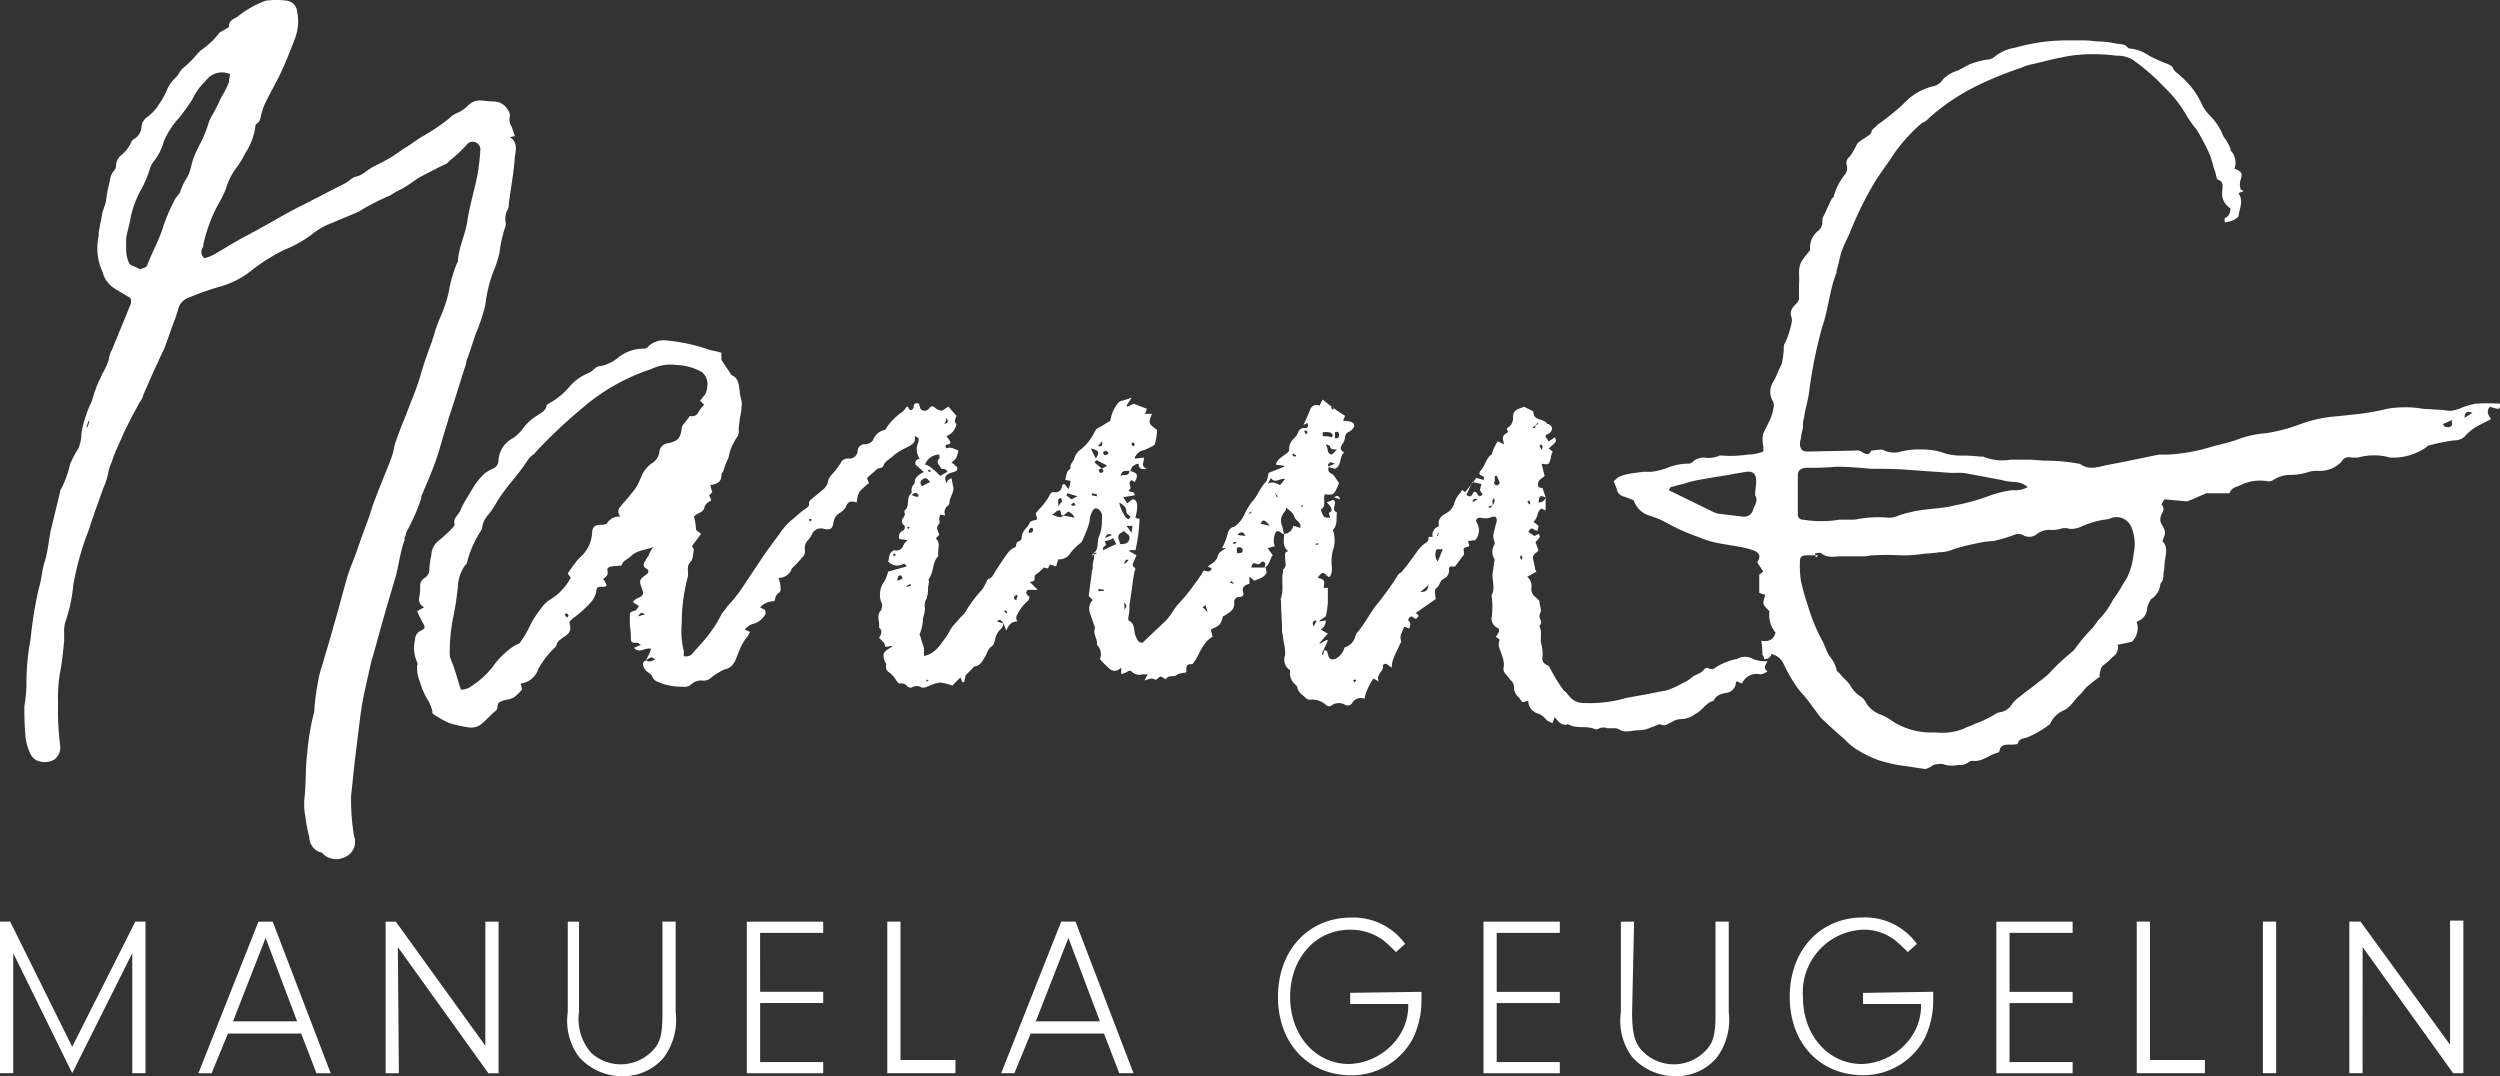 <svg xmlns="http://www.w3.org/2000/svg" width="153.363" height="66.023" viewBox="0 0 153.363 66.023">
  <rect x="0" y="0" width="153.363" height="66.023" fill="#333333" stroke="none"/>
  <g id="logo_manug_Weiss_FE" transform="translate(0 0.075)">
    <path id="Pfad_1" data-name="Pfad 1" d="M95.252,43.5h-.125v.125l.125-.125M72.282,54.239a.218.218,0,0,1-.125-.062L72.1,54.3h.062a.218.218,0,0,1,.125-.062m-1.248-9.3h0c.062-.062.062-.125,0-.125s-.062.062-.125.062l.125.062m1.373-3.558c-.062,0-.062-.062-.125-.062a.061.061,0,0,0-.062.062l.062.062a.193.193,0,0,0,.125-.062m4.557,8.551c-.062.062-.125.062-.062.062,0,.062.062.062.125.125l.062-.062-.125-.125m31.646-3.371c-.062.062-.062.062-.062.125s0,.062.062.125c.062,0,.062,0,.062-.062a.229.229,0,0,0-.062-.187m-12.421-.687h0a.117.117,0,0,0-.187,0v.062l.187-.062m-5.243-.125v.125l.187-.062V45.75h-.187m-6.179-6.117a.193.193,0,0,0-.062.125c0,.062.062.062.125.125a.218.218,0,0,0,.062-.125.134.134,0,0,0-.125-.125M93.5,42.754h0l.125.25.062-.062-.187-.187m4.869,11.61.125-.125-.062-.062a.218.218,0,0,0-.125.062l.062.125m-6.492-10.3h0l.187-.125-.062-.062-.125.187M70.16,46.436c-.062.062-.062.062-.062.125v.062a.193.193,0,0,0,.125-.062c.062-.062-.062-.062-.062-.125m33.269-1.061h.062l.062-.187h-.062a.229.229,0,0,1-.062.187m2.5-2.247c-.187-.062-.25-.062-.312.187l.312-.187M65.1,44.376l-.125-.062-.062.062a.218.218,0,0,1,.062.125l.125-.125m17.477,2.06h0c-.062-.062-.125,0-.187,0l-.125.125h.062l.25-.125m12.858-7.3a.193.193,0,0,0,.062-.125c0-.062-.062-.062-.125-.125l-.062.062c0,.062.062.125.125.187m1.685-1.623A.218.218,0,0,1,97,37.448l-.062.062.125.125.062-.125M82.706,48.621l-.062.125h.375v-.062l-.312-.062m-11.547-.187v-.125l-.25.125V48.5l.25-.062m23.657-7.99c-.062-.062-.125-.062-.125-.125s-.062.062-.125.062c0,.062.062.062.125.125a.193.193,0,0,0,.125-.062m15.043-.375a.229.229,0,0,0,.062-.187c0-.062-.062-.062-.062-.125l-.125.062c.062.125.062.187.125.25m-.749,3.121-.125.062c.062.062.062.125.125.187l.062-.062-.062-.187m-18.1,5.118h0l-.187-.187c0,.062-.062.062-.062.125l.25.062m-6.492-1.436-.125-.062c-.062.062-.062.125-.125.187s.062.062.062.062l.187-.187m-.25,3c.187-.187.125-.25,0-.437Zm11.61,1.061.187-.375c-.312,0-.25.187-.187.375M77.713,49c-.187,0-.25.125-.187.25a.218.218,0,0,0,.125.062c0-.125.062-.187.062-.312M50.186,50.244l-.125-.125a.134.134,0,0,0-.125.125c.062,0,.062.062.125.125s.062-.125.125-.125m31.085-6.8-.125-.125c-.062.062-.125.125-.187.125.062,0,.125.125.125.062.062.062.125,0,.187-.062m7.8,6.3.312.312a3.981,3.981,0,0,1-.125-.437l-.187.125M82.894,39.57l-.25.312c.25,0,.312-.062.25-.312m-.312,3.371v-.125l-.312-.062v.125l.312.062m.375-2.684c.062.187.125.187.25.125s.062-.125.062-.125c-.125-.187-.25-.062-.312,0m8.739,5.118c-.125-.25-.187-.25-.375-.187l-.125.125.5.062m-8.177-.062c-.187-.062-.312-.125-.437.187l.437-.187M78.4,45.188c.187,0,.312-.062.25-.25a.061.061,0,0,0-.062-.062c-.125,0-.187.125-.187.312m-5.181-6.679c.187-.062.312-.125.125-.375a.669.669,0,0,1-.125.375M71.6,43c0-.062,0-.062.062-.125-.125-.125-.187-.25-.437,0L71.6,43M54.868,50.181c-.25-.125-.25-.125-.437.125l.437-.125M80.21,43.565a1.361,1.361,0,0,1,.25-.312.629.629,0,0,1-.062-.187c0-.062-.187.062-.187.062v.437m-9.862,4.557L70.659,48c0-.062-.062-.125-.062-.187-.187-.062-.25.062-.25.312m14.044-3.371a2.642,2.642,0,0,1,.312.437l.062-.437h-.374m12.8-5.743v.375c.125,0,.25,0,.25-.187s-.062-.25-.25-.187m5.743,9.363-.5.437c.312,0,.437-.062.5-.437M91.2,46.436c.25,0,.375-.062.312-.25,0-.062-.125-.125-.187-.125-.187,0-.187.125-.125.375m15.917-4.744h-.125V42c-.062.125-.062.187.062.25s.187-.062.25-.125l-.187-.437M92.631,44.626l.562.125c-.312-.375-.437-.437-.562-.125m-11.86-1.873-.062.125.312.25.375-.187-.624-.187m1.748-2.122c.25-.437.187-.5-.312-.624l.312.624m14.793-.562c-.25,0-.375,0-.437-.187,0-.062-.125-.062-.187-.125l-.062.062c.187.125,0,.5.375.562l.312-.312m-24.967,2c-.125-.187-.25-.312-.437-.187s-.187.25-.062.437l.5-.25m31.085,4.12a.663.663,0,0,0,.062.749c.125-.25.187-.5.312-.749ZM97,39.321a.218.218,0,0,1,.062-.125c-.125-.25-.375-.187-.624-.187v.25a1.728,1.728,0,0,1,.562.062m-3.932,2.871c.25-.187.5-.062.749.062l.312-.375c-.312-.062-.624.312-.874-.062l-.187.375m-8.427,2c-.125-.125-.25-.187-.25-.312,0-.312-.25-.437-.437-.562a2.189,2.189,0,0,0,.375.874c.125.187.25.187.312,0m-.874,1.685L83.58,45.5c-.062.062-.125.062-.187.125-.125,0-.187.062-.312.062,0,.125.062.187.062.25-.187.125-.187.125-.187.312l.811-.375m.25,0c.187,0,.5,0,.562-.312s-.25-.312-.312-.5c-.437.25-.437.25-.25.811m21.6-3.808-.375.811c.125,0,.25.187.375-.062s.25-.125.312,0,.187.187.312,0c-.187-.25-.187-.25-.062-.624l-.562-.125m-32.27-.749h0a.679.679,0,0,0-.312-.062c-.062-.187-.375-.375-.125-.624.062-.062,0-.125,0-.25a.939.939,0,0,0-.874.624c.125,0,.187.062.312.125a5.63,5.63,0,0,1,.624.562l.437-.25M57.614,38.01a.418.418,0,0,0,.5-.187,2.605,2.605,0,0,1,.375-.5l-.25-.25c.125-.125.187-.25.312-.375a1.157,1.157,0,0,0,.125-.437.978.978,0,0,0-.312-.936,3.451,3.451,0,0,0-1.56-.437,2.677,2.677,0,0,0-1.56.25,12.3,12.3,0,0,0-4.057,2.247,31.9,31.9,0,0,0-3,2.809c-.062.062-.125.187-.187.187a1.683,1.683,0,0,0-.437.5c-.25.375-.5.687-.749,1a12.186,12.186,0,0,0-1.061,1.436,5.207,5.207,0,0,1-.5.749,1.424,1.424,0,0,0-.375.749c0,.125-.062.187-.125.312A6.309,6.309,0,0,0,43.944,47c0,.062-.062.125-.125.187a2.354,2.354,0,0,0-.437,1.311,19.112,19.112,0,0,1-.312,2,10.816,10.816,0,0,0-.187,2,1.062,1.062,0,0,0,.062.437c.062.125.062.187.125.312.187.5.312,1,.5,1.56a1.176,1.176,0,0,0,.5-.125A5.446,5.446,0,0,0,45.5,53.427a5.019,5.019,0,0,1,1.436-1.373.473.473,0,0,0,.25-.125,5.927,5.927,0,0,0,.624-1.061,6.185,6.185,0,0,1,.687-1.061,1.9,1.9,0,0,1,.5-.5,3.469,3.469,0,0,0,1.311-1.373l-.187-.25a8.931,8.931,0,0,1,.687-.936,2.145,2.145,0,0,0,.811-1.56c0-.375.187-.5.562-.5.125,0,.312,0,.375-.125a.856.856,0,0,1,.811-.375.417.417,0,0,1,0-.624c.187-.25.437-.5.624-.749a3.462,3.462,0,0,0,.375-.5,7.324,7.324,0,0,0,.312-.687,1.951,1.951,0,0,1,.562-.687.966.966,0,0,0,.5-.687.592.592,0,0,1,.5-.562c.624-.125.811-.312.874-.936a.473.473,0,0,1,.125-.25,5.064,5.064,0,0,0,.375-.5m25.28,3.246.312-.187c-.187-.125-.375-.187-.562-.312-.125-.062-.187.062-.187.125l.437.375c-.062,0-.25,0-.187.125s.125.187.25.062c.062-.062,0-.125-.062-.187m-2.372,2.871a.193.193,0,0,1-.125-.062c-.062-.312-.062-.312-.312-.187a.861.861,0,0,1-.25.187c.312.125.5.25.687.062l.687.125c-.062-.187-.187-.25-.375-.375l-.312.25m26.341-.624c.062-.125.187-.25.062-.437-.125.125-.062.312-.062.437l-.25.062c0,.062.062.062.062.125l.187-.187m2.622-4.931.187-.062-.062-.062-.125.125-.187.187c.187,0,.187,0,.187-.187M54.93,52.99l.187-.375c.062-.125.062-.187.125-.312-.375-.125-.687.312-1.061-.062l.437-.187a.772.772,0,0,1-.187-.125c-.437,0-.437,0-.437-.437,0-.25-.062-.562-.062-.811v-.5c0-.187.25-.187.375-.25.062-.062.125-.187.187-.25l-.375-.25a.623.623,0,0,1,.312-.25c.312-.125.375-.25.25-.562-.187-.5-.187-.562.25-.874q.281-.187,0-.375a.267.267,0,0,1-.062-.437,1.365,1.365,0,0,1,.187-.312,2.53,2.53,0,0,1,.312-.562c-.5.187-1,.187-1.373.562-.187.187-.5.25-.562.562l-.624.062c-.125,0-.312.125-.25.25.062.25-.062.375-.25.5,0,.062,0,.062.062.125.187.312.187.375-.187.375-.187,0-.312,0-.312.312a1.5,1.5,0,0,1-.437.749,6.681,6.681,0,0,1-1,.874c-.125.125-.25.187-.187.375.125.437-.125.624-.437.811-.125.125-.312.187-.375.437,0,.062-.062.125-.125.187a5.206,5.206,0,0,0-1,1.311,1.293,1.293,0,0,1-1.061.874c0,.125.062.25.062.375a2.884,2.884,0,0,1-.437.437c-.062.062-.125.062-.25.125-.187.062-.312.062-.5.125s-.312.125-.312.375a.324.324,0,0,1-.125.25c-.312.25-.562.562-.874.811a.994.994,0,0,1-.811.187,7.256,7.256,0,0,1-1.124-.25,5.163,5.163,0,0,1-1-.562c-.062,0-.062-.125-.062-.187a2.609,2.609,0,0,0-.25-.624,4.434,4.434,0,0,1-.5-1.124,2.271,2.271,0,0,1-.187-1c0-.062.062-.125,0-.25a2.1,2.1,0,0,1-.125-1.373.6.6,0,0,1,.375-.562c.25-.125.25-.187.125-.437a8.358,8.358,0,0,1-.375-.749l.437-.25a.506.506,0,0,1-.312-.562,3.039,3.039,0,0,0,.062-.749.556.556,0,0,1,.312-.5.632.632,0,0,0,.25-.437,4.818,4.818,0,0,1,.125-.936,1.185,1.185,0,0,1,.5-.936,9.6,9.6,0,0,0,.811-.749.9.9,0,0,0,.125-.187c-.125-.375.187-.562.312-.811a5.8,5.8,0,0,1,.312-.624l.562-.936a4.3,4.3,0,0,1,.687-.811c.125-.062.187-.125.312-.187.312-.125.5-.25.5-.624a1.642,1.642,0,0,1,.874-1.311,2.4,2.4,0,0,0,.687-.687,3.285,3.285,0,0,1,.874-.749c.187-.125.437-.25.5-.5,0-.125.125-.187.25-.25a4.4,4.4,0,0,0,1.186-1,3,3,0,0,1,1-.749,1.359,1.359,0,0,0,.5-.312.567.567,0,0,1,.437-.187,2.577,2.577,0,0,0,.936-.437,2.5,2.5,0,0,1,1.623-.624.375.375,0,0,0,.25-.062,1.37,1.37,0,0,1,1.248-.437,10.721,10.721,0,0,1,2.372.5c.312.125.562.125.936.25v.437l.5.749c.062.062.062.125.125.187.437.187.437.562.5,1,0,.25.125.5.125.749a4.818,4.818,0,0,1-.125.936c0,.187-.062.437-.062.624a.926.926,0,0,1-.062.437,3.1,3.1,0,0,0-.562,1.311,4.334,4.334,0,0,0-.312.811c0,.062-.125.125-.125.25,0,.437-.25.562-.687.624l.125.437-.187.187.125.312c-.187.125-.375.187-.437.5,0,.062-.125.187-.25.25a1.306,1.306,0,0,0-.375.25,3.163,3.163,0,0,1,.125.811l.312.25L57.739,46l.125.187c-.062.312-.062.624-.187.749-.312.312-.125.624-.187.936a10.979,10.979,0,0,0-.375,2.871,5.133,5.133,0,0,0,.125,1.685v.312a.5.5,0,0,0,.562-.187c.375-.437.749-.811,1.061-1.248a6.75,6.75,0,0,0,.687-1.124c.125-.187.25-.312.375-.5A8.7,8.7,0,0,0,60.86,48.5l1.124-1.685c.375-.562.749-1.061,1.124-1.56a4.3,4.3,0,0,1,.687-.811c.25-.187.5-.437.749-.624s.437-.25.375-.5c0-.062.062-.062.062-.125l.749-.624A.909.909,0,0,0,66.1,42c.062-.312.375-.5.562-.811.062-.062.125-.187.187-.25a.468.468,0,0,1,.5-.312.51.51,0,0,0,.562-.5.413.413,0,0,1,.437-.375.649.649,0,0,0,.5-.25.982.982,0,0,1,.687-.624.134.134,0,0,0,.125-.125,3.8,3.8,0,0,1,1-1,1.361,1.361,0,0,0,.25-.312.218.218,0,0,1,.125.062c0,.125.125.187.187.125.062,0,.125-.125.125-.187,0-.187.125-.25.312-.187l.062.187a.268.268,0,0,0,.25.25h.062a.324.324,0,0,0,.25-.125c.125-.187.25-.187.437,0a.887.887,0,0,0,.375.125l.375-.25c.187.187.312.375.5.562-.062.187-.187.375,0,.5a.967.967,0,0,1-.624.749,1.306,1.306,0,0,1,.25.375c0,.25-.437,0-.25.375.312-.125.5.062.749.125-.125.5-.125.5-.437.749a.862.862,0,0,1,.25.187c.187.125.125.312-.062.375a2.6,2.6,0,0,0-.375.125c-.187.125-.25.187-.125.562.062-.062.062-.125.125-.187s.125-.062.187-.125l.125.624c0,.312-.187.5-.25.874a.229.229,0,0,1-.062.187.485.485,0,0,0-.187.624l-.312-.062c0,.062-.062.125-.062.25s.062.25,0,.312c-.25.25-.062.437,0,.687l-.187.187v.062c.25.25.125.5.125.811v.25c-.375.375-.25.936-.562,1.373-.062.062,0,.125,0,.187l-.062.375a1.728,1.728,0,0,1-.062.562v.062a.769.769,0,0,0-.125.624,2.218,2.218,0,0,1-.125.624,2.5,2.5,0,0,1-.187.936c-.062.062.062.187.062.312l.187.562v.5c.687-.125,1-.687,1.373-1.186.125-.187.25-.437.375-.624.187-.187.374-.437.562-.624l.187-.187a7.752,7.752,0,0,1,1.061-1.436,2.714,2.714,0,0,0,.25-.437c.062-.125.062-.187.187-.25.062,0,.125-.062.187-.125.312-.5.624-1,1-1.5a1.12,1.12,0,0,1,.437-.312c.062-.125,0-.312.25-.375.062,0,.125-.125.125-.187,0-.437.374-.624.5-.936.062-.125.25-.125.437-.187v-.125c-.125-.312-.062-.25.125-.5a4.008,4.008,0,0,0,.624-.811c.062-.125.125-.25.25-.25.375.062.5-.125.562-.437a.218.218,0,0,1,.125-.062l.25.312a1.469,1.469,0,0,0,.125-.5l-.312-.062V41.88c.062-.25.062-.5.312-.624-.062-.312.187-.437.25-.687a.971.971,0,0,1,.375-.5,3.051,3.051,0,0,0,.874-1.124c.062-.062.062-.125.187-.187.25-.125.5-.312.749-.437a2.312,2.312,0,0,1,.5-1.124.473.473,0,0,1,.25-.125,5.744,5.744,0,0,0,.562-.187l-.312.5.062.062.374-.187.811.312a1.054,1.054,0,0,1-.125.312h.437c-.062.187-.187.375-.125.562s.25.25.437.437a3.163,3.163,0,0,1-.125.811c0,.125-.187.187-.312.25a3.043,3.043,0,0,1-.437.187.677.677,0,0,0-.5.5l.562-.062c.062.25-.25.5.187.687-.312.062-.5,0-.5-.312a.53.53,0,0,0-.5.437c-.5,0-.5,0-.624.312.25-.125.5.062.562-.312.5.125.562.25.312.687l-.187-.125c-.312.187.125.5-.187.624.062.187.375,0,.375.312L84.2,43l.25.375.312-.25q.468,0,.187,1.124l.125.062H85.2a10.271,10.271,0,0,1-.25,1.935h-.375v.062l.437.25c-.062.125-.125.312-.187.437s-.062.25.062.312c.062,0,.062.187,0,.25-.125.687-.187,1.373-.312,2.06a3.039,3.039,0,0,1-.062.749v.187c.437.187.312.624.437.936s.187.437.437.437c.437-.437.936-.874,1.436-1.373.312-.312.5-.749.811-1.061a10.915,10.915,0,0,0,1-1.248,5.208,5.208,0,0,0,.5-.749c.125,0,.375.187.5-.125l-.25-.125c.25-.187.562-.312.624-.687.062-.187.312-.312.5-.437h-.25a3.818,3.818,0,0,0,.312-.749c.062-.25.125-.5.437-.562a1.835,1.835,0,0,0,.624-.749,4.655,4.655,0,0,1,.437-.749c.375-.375.5-.874.874-1.248.125-.125.125-.437.187-.562l.936-.375v-.062l-.5-.062c.062-.312.312-.437.562-.624s.25-.187.25-.375a.867.867,0,0,1,.312-.624,1.306,1.306,0,0,0,.25-.375.359.359,0,0,1,.374-.25c.25,0,.25-.125.187-.312l-.25.125c.187-.375.312-.687.437-1a.429.429,0,0,1,.562-.187,2.052,2.052,0,0,1,.187-.375,11.037,11.037,0,0,0,1.373,1l-.125.312a1.374,1.374,0,0,1,.5.062c.125.062.187.125.187.25a.218.218,0,0,1-.062.125.623.623,0,0,1-.312.25.377.377,0,0,0-.187.375c-.062.125-.062.25-.187.375-.125.25-.125.312.125.5-.312.25-.125.811-.562,1l-.437-.125.437-.187c-.187-.062-.25-.125-.312-.062s-.187.125-.062.25c-.062.187-.062.312.187.437.062,0,.125.125.187.187l.25.375c-.312.749-.312.749-.874.687-.125.312.125.749-.25.936.187.5.187.5.562.5.062-.125-.187-.25.062-.375.062,0,.062-.187,0-.25a1.1,1.1,0,0,0-.25-.312c.125-.062.187-.062.312-.125.062-.062.187,0,.187.125v.125c-.062.187-.125.375.125.5-.062.375.062.749-.25,1.061a2.009,2.009,0,0,1,.062,1.061A2.759,2.759,0,0,0,97,47.31a1.062,1.062,0,0,1-.062.437c-.062.187-.125.187-.312,0s-.25-.125-.5.187c.125.062.312.062.375.187s0,.25,0,.437h.25v.874a4.9,4.9,0,0,1-.125.874l-.375.25v.062l.375-.062a.656.656,0,0,1-.312.562l.437.25-.5.562v.062l.437-.25.062.062-.375.811.062.062c.062-.125.062-.187.125-.312l.125.062c.062.125.062.25.125.375a.228.228,0,0,0,.312.125h.062a1.1,1.1,0,0,0,.562-.624.134.134,0,0,1,.125-.125.938.938,0,0,0,.562-.624c0-.062.062-.125.062-.187.562-.624.874-1.373,1.436-2,.375-.5.749-1,1.061-1.5a.487.487,0,0,1,.25-.25c.375-.437.687-.874,1-1.311a1.9,1.9,0,0,1,.5-.5c.187-.125.187-.187.187-.375h.25a.547.547,0,0,1,.312-.624c.062,0,.062-.062.062-.125-.062-.5.375-.624.624-.811a1.12,1.12,0,0,0,.312-.437,1.488,1.488,0,0,1,.375-.687c.062-.062.062-.125.125-.187l.187.125.687-.874.437.125c.125-.312-.187-.187-.25-.375a.229.229,0,0,1,.062-.187c.312-.312.312-.749.687-1,.062,0,0-.125.062-.187a2.916,2.916,0,0,1,.312-.624l.375.187V39.7c-.125-.437-.062-.5.25-.687,0-.062-.062-.125-.062-.25a.687.687,0,0,0,.375-.624c0-.437.125-.5.687-.687l.375.187c.062.062.187.062.187.125,0,.562.562.375.811.687,0,.062.125.062.125.062.312.187.25.437-.062.624h-.062l-.062.062a.229.229,0,0,0,.062.187c.062.062.062.125.125.187l.375-.25c.125.25.125.25-.375.687l.25.187a1.157,1.157,0,0,0-.125.437c-.125.375-.125.375-.562.312l.187.749c-.187.187-.5.25-.375.687l.25.062.187.562c-.375-.125-.375-.125-.437.312a.416.416,0,0,0,.437-.312v.811l-.25-.125c-.312.187-.187.562-.5.811l.312.25c0,.125-.062.187-.062.312-.062,0-.125-.062-.187-.062-.125-.125-.25-.125-.375.125l.375.25.25-.125c.125.125.125.187-.187.5l.187.5c-.125.187-.437.25-.312.624.125.5.062.5.187.687l-.562.312a.743.743,0,0,1,.25.687.608.608,0,0,0,.25.562c.125.125.25.187.25.312,0,.25.187.5,0,.749v.187c.062.187.187.312,0,.5v.062c.187.375,0,.749.125,1.124a2.56,2.56,0,0,1,.062.687.447.447,0,0,0,.312.562c.125.062.125.187.187.25a9.234,9.234,0,0,0,.811,1.311c.125.062.187.187.312.312a1.067,1.067,0,0,0,.811.437A8.089,8.089,0,0,0,115.1,55.3c.375-.062.687-.125,1.061-.187s.874-.187,1.311-.25a4.831,4.831,0,0,0,1-.437,2.577,2.577,0,0,0,.687-.437c.187-.125.5-.187.687-.437.062-.062.187-.125.25-.062.25.125.375,0,.562-.125a4.182,4.182,0,0,1,1.124-.437h.062a.958.958,0,0,1,1,0,1.984,1.984,0,0,0,.874.125h0c-.062.187-.312.375,0,.624a.83.83,0,0,1-.437.187.971.971,0,0,0-1.124.562l-.312-.125a.061.061,0,0,0-.062.062.672.672,0,0,1-.5.624c-.375.062-.687.125-.874.5-.5.125-.687.624-1.124.811a1.491,1.491,0,0,1-.874.312,1.007,1.007,0,0,0-.562.187c-.437.187-.375.25-.749.125-.187.062-.312.125-.5.187a1.922,1.922,0,0,1-.811.187c-.375,0-.811.187-1.186-.062a.563.563,0,0,0-.312-.062h-.375a.689.689,0,0,0-.5,0,.375.375,0,0,1-.25.062c-.562-.25-1.124,0-1.685-.312-.375.125-.562-.125-.811-.437a2.6,2.6,0,0,0-.125.375,2.079,2.079,0,0,1-.375-.187,1.145,1.145,0,0,0-.624-.437.811.811,0,0,1-.5-.749c-.125,0-.312.125-.375.062s-.125-.187-.25-.312a.8.8,0,0,1-.25-.624.54.54,0,0,0-.187-.375c-.125-.125-.187-.25-.312-.375a.485.485,0,0,1-.125-.5,1.374,1.374,0,0,0-.062-.5c-.062-.25-.187-.5-.25-.749a.792.792,0,0,1,.062-.375l-.25-.187c.062-.062.125-.125.125-.187.125-.125.125-.312-.062-.375a.623.623,0,0,1-.312-.624,4.611,4.611,0,0,0,0-1.311V49c.25-.437,0-.936.062-1.373.062-.25.062-.5.125-.811a.849.849,0,0,1,0-.936V45.75c-.187-.375,0-.687.062-1.061a.679.679,0,0,0,.062-.312c0-.125-.062-.187-.125-.187h-.125a1.044,1.044,0,0,1-.749.062c-.187,0-.312.125-.25.25a.935.935,0,0,1-.062,1.124l-.437.062c0,.125.062.187.062.312-.125.062-.25.062-.312.125s0,.25,0,.375l-.562.749h-.312c0,.062-.062.062-.062.125a.547.547,0,0,1-.312.624c-.25.125-.25.437-.437.562s-.062.437-.062.687l-1.248.874c.062,0,.062,0,.125.062.062,0,.062.062.062.125-.187.312-.312,0-.437,0-.125.062-.25.187-.125.312s.062.25,0,.437l-.312-.125c-.062.312-.312.5-.187.874a.229.229,0,0,1-.062.187c-.125.312-.312.624-.437,1a1.062,1.062,0,0,0-.062.437c-.187,0-.312-.375-.562-.125.125.375-.437.5-.25,1l-.312-.187A3.218,3.218,0,0,0,99,55.362a.6.6,0,0,0-.749.25.329.329,0,0,1-.437.125.755.755,0,0,0-.874.062c-.062.062-.25,0-.312-.062a1.212,1.212,0,0,0-1-.312.473.473,0,0,1-.25-.125c-.187-.187-.437-.312-.5-.624,0-.062-.062-.125-.125-.187a.917.917,0,0,1-.312-.874.774.774,0,0,1-.312-.936,2.561,2.561,0,0,0-.062-.687c-.062-.25-.062-.5-.125-.749,0-.624-.062-1.248-.062-1.873,0-.062-.062-.125,0-.187.187-.562,0-1.124.125-1.623v-.125c.25-.187.125-.437.125-.687s-.062-.375.187-.437c-.375-.312-.25-.687-.25-1.061a.6.6,0,0,0,.562-.5l.437.125c.062-.375-.312-.437-.375-.687s-.312-.375-.5-.562a.477.477,0,0,1-.125.312.766.766,0,0,0-.125.811c.062.187.062.312.125.5H94c-.125-.062-.25-.25-.437-.125a1.176,1.176,0,0,0-.125.5A.792.792,0,0,0,93.5,46l-.437.125.312.437c-.187.187-.187.624-.5.749,0-.125.125-.312-.125-.375-.125.062-.187.25-.437.125-.125-.062-.25.062-.25.25h.874a2.7,2.7,0,0,0,.062.312.752.752,0,0,1-.312.312c-.125.062-.312.125-.437.187l-.312-.25v.437c-.25.062-.5.187-.375.562.062.125-.062.25-.25.25a.3.3,0,0,0-.312.312c.062.437-.25.624-.562.811l-.125.062c-.125.5-.187.562-.749.811.062.125.062.312.125.437-.687.375-.811,1.186-1.248,1.685-.375,0-.375.062-.375.5-.25.062-.5.062-.624.187s-.5-.062-.624.25l-.312-.187-.125.062c-.062.062-.187.187-.25.125-.187-.125-.375,0-.624.062l.187-.375H85.39a.682.682,0,0,1-.624-.125c-.125-.125-.187-.125-.375,0-.125.062-.187.062-.312.125v-.312c0-.125-.062-.062-.125,0a.468.468,0,0,1-.562,0,5.885,5.885,0,0,1-.624-.624.785.785,0,0,0-.125-.811l-.062-.062c.062-.375-.25-.624-.125-1a.375.375,0,0,0-.062-.25c-.062-.25-.187-.5-.25-.749a.734.734,0,0,1,.187-.749l-.125-.125-.125-.125c.062-.5.125-.936.187-1.436,0-.125.062-.187.062-.312a1.551,1.551,0,0,1,.062-.5c.062-.187-.062-.375.062-.437.25-.25.125-.624.25-.936a2.5,2.5,0,0,0,.187-.936c0-.25.062-.5-.125-.687s-.375-.187-.5.125a1.176,1.176,0,0,0-.125.5,3.518,3.518,0,0,1-.25.749,3.041,3.041,0,0,1-.187.437c0,.062-.062.125-.125.187a2.959,2.959,0,0,0-.624.624.817.817,0,0,1-.749.375l-.125.437-.375-.125-.125.25-.25-.062a3.126,3.126,0,0,1-.5.437c-.187.125.125.437-.375.437l.5.5h-.624c-.187.25,0,.312.125.437a.473.473,0,0,1-.125.25,2.575,2.575,0,0,0-.624.811.372.372,0,0,0,0,.437c-.437,0-.562.312-.687.562-.187-.562-.375-.811-.562-.562l.375.125a.445.445,0,0,1-.187.375,1.189,1.189,0,0,0-.312.624c-.062.187-.062.312-.25.437s-.25.437-.375.624-.25.5-.562.562c-.125,0-.187.125-.25.187l-.375.375c0,.062-.062.25-.062.375l-.125.062-.125-.312-.5.5a3.292,3.292,0,0,0-.749-.187,2.7,2.7,0,0,1-.312.062l-.624.25h-.187a.567.567,0,0,0-.624,0,.375.375,0,0,1-.25-.062.472.472,0,0,0-.5-.187c-.062,0-.125-.125-.187-.187a1.683,1.683,0,0,0-.437-.5.381.381,0,0,1-.187-.437.229.229,0,0,0-.062-.187c-.187-.5-.125-.624.312-.874.062-.062.125-.062.125-.125l-.437.062a.477.477,0,0,0-.125-.312l-.25-.25c.125-.187.25-.437,0-.624.062-.375-.187-.749.125-1.061a.792.792,0,0,0,.062-.375,1.354,1.354,0,0,1,.125-1.373,2.609,2.609,0,0,0,.25-.624l1.124-.312c-.062-.187-.187-.187-.25-.125a.751.751,0,0,1-.874-.187c.062-.187.062-.375.125-.5.062-.062.187-.187.25-.187a.447.447,0,0,0,.562-.312h0a1.1,1.1,0,0,1,.25-.312l-.5-.062a.393.393,0,0,1,.187-.5.228.228,0,0,0,.125-.312.061.061,0,0,0-.062-.062.3.3,0,0,1,0-.437c.062-.125.125-.187.062-.312v-.125c.375-.25.062-.811.437-1.061v-.187a.375.375,0,0,1,.062-.25c0-.062.125-.125.125-.187,0-.375.25-.5.562-.687l-.5-.437c-.062-.25.062-.312.25-.375A1,1,0,0,1,71.6,39.7c.062-.187.125-.375-.187-.437.062.437-.187.5-.5.687a3.539,3.539,0,0,0-.811.5c-.187.187-.5.312-.624.624,0,.125-.25.125-.375.187-.187.187-.437.375-.624.562l.125.312a4.039,4.039,0,0,0-.562.5,1.423,1.423,0,0,0-.187.687c-.375-.125-.562-.062-.687.312a1.354,1.354,0,0,1-.437.375.84.84,0,0,0-.312.562c-.062.375-.187.437-.562.375a.6.6,0,0,0-.749.312,1.306,1.306,0,0,1-.25.375.754.754,0,0,0-.187.624.468.468,0,0,1-.062.312,9.6,9.6,0,0,1-.749.811h0a.806.806,0,0,1-.811.562,1.823,1.823,0,0,1,.125.562c0,.125.062.25-.125.375s-.187.312-.25.5a1.133,1.133,0,0,0-.874.375c.125.062.187.125.25.125s.125.25.062.312a1.213,1.213,0,0,1-.687.562.909.909,0,0,0-.562.375l.312.125c-.062.125-.062.187-.125.25a3.165,3.165,0,0,0-.562,1c-.187.375-.25.936-.874,1.061a3.539,3.539,0,0,0-.811.5.709.709,0,0,1-.5.187.858.858,0,0,0-.749.25.673.673,0,0,1-.5.125,4.025,4.025,0,0,1-1.248-.187c-.25-.125-.5-.125-.624-.437-.062-.187-.312-.25-.437-.437s-.25-.437.062-.562c.187.125.312.062.562-.062-.125-.062-.187-.125-.25-.125a1.364,1.364,0,0,0-.312.187" transform="translate(-15.294 -12.571)" fill="#fff"/>
    <path id="Pfad_2" data-name="Pfad 2" d="M211.281,26.745c-.375-.125-.437-.062-.5.312l.5-.312m-1.81.687.062.125c.125.062.312.125.437,0s0-.187.062-.375l-.562.25m-47.5,4.057,2.809,1.373c.062,0,.125.062.187.062.5.062,1,.125,1.56.187a.56.56,0,0,0,.624-.437c.125-.312.312-.562.125-.874v-.062c0-.25.062-.562.062-.811,0-.437-.187-.624-.624-.562l-.749.125c-.624.125-1.186.187-1.81.312a7.258,7.258,0,0,0-1.124.25c-.375.125-.562.125-.874.25-.062-.062-.125.125-.187.187M184,31.3a1.315,1.315,0,0,0-.811-.312,3.653,3.653,0,0,1-.811-.125c-.687-.125-1.311-.25-2-.375a2.56,2.56,0,0,0-.687-.062h-.437l-2.622-.187c-.749-.062-1.5-.062-2.247-.062-.687-.062-1.373-.125-2.122-.125a17.543,17.543,0,0,1-1.81.062c-.375,0-.562.187-.562.437v2.434a.3.3,0,0,0,.312.312,6.788,6.788,0,0,0,2.247,0h.936a7.031,7.031,0,0,1,2-.125,1.344,1.344,0,0,0,.687-.125,7.3,7.3,0,0,1,1.248-.312c.749-.125,1.5-.125,2.185-.312a12.637,12.637,0,0,0,2.06-.562,6.584,6.584,0,0,1,1.5-.375A1.588,1.588,0,0,0,184,31.3m-12.858,4.182h-.624c-.375,0-.5.062-.5.437a6.784,6.784,0,0,0,.062,1.124,14.568,14.568,0,0,0,.437,1.56,11.161,11.161,0,0,0,.811,2c.187.312.312.749.5,1.061a2.056,2.056,0,0,1,.437.811c0,.125.125.187.187.25.187.25.437.437.624.687a1.984,1.984,0,0,0,.687.749.918.918,0,0,1,.312.375,1.779,1.779,0,0,0,.811.687,3.363,3.363,0,0,1,.811.437,4.365,4.365,0,0,0,2.622.687,3.563,3.563,0,0,0,1.81-.25c.187-.125.375-.125.562-.25a6.25,6.25,0,0,0,1.311-.624.887.887,0,0,1,.375-.125,1.055,1.055,0,0,0,.624-.437,1.9,1.9,0,0,1,.5-.5c.375-.312.749-.562,1.124-.874a6.634,6.634,0,0,0,.687-.562,11.217,11.217,0,0,1,1.248-1.186c.125-.125.312-.25.375-.375A10.187,10.187,0,0,1,188,39.916l.312-.437a5,5,0,0,0,.936-1.311l.062-.062c.062-.125.187-.25.25-.375s.125-.187.187-.312a5.761,5.761,0,0,1,.312-.5,4.477,4.477,0,0,0,.437-1.56,2.684,2.684,0,0,0-.125-1.56.989.989,0,0,0-1.186-.624,1.469,1.469,0,0,1-.5.125,5.48,5.48,0,0,0-1.436.437,1.463,1.463,0,0,1-.687.125.866.866,0,0,0-.562,0,1.924,1.924,0,0,1-.624.062,1.255,1.255,0,0,0-.811.25.747.747,0,0,1-.874.062.792.792,0,0,0-.375-.062,9.648,9.648,0,0,1-1.436.437,4.818,4.818,0,0,0-.936.125,13.136,13.136,0,0,0-1.5.375,2.2,2.2,0,0,1-.874.187c-.375.062-.749.062-1.186.125a7.554,7.554,0,0,1-1.186.062,15.18,15.18,0,0,0-1.685,0c-.187,0-.375.062-.5.062h-1.5c-.375,0-.811.125-1.186-.187-.062-.062-.25,0-.375,0a.375.375,0,0,0,.062.25M167.713,41.6a4.121,4.121,0,0,0-.062-.874c.375.062.749,0,.874-.5a1.712,1.712,0,0,1-.375-1.311c-.437-.437-.437-.437-.25-1l-.375-.125V36.67l.25-.187-.374-.562c.062-.125.125-.187.125-.312.062-.187-.187-.375-.375-.437-.936-.312-1.935-.312-2.871-.624-.125-.062-.25-.062-.312-.125a12.259,12.259,0,0,1-2.247-1,5.857,5.857,0,0,0-.936-.375,1.446,1.446,0,0,1-.936-.874c0-.062-.125-.125-.187-.125a4.3,4.3,0,0,0-.5-.187.535.535,0,0,1-.375-.437c-.062-.187-.125-.312-.187-.5.125-.062.187-.187.312-.25a2.378,2.378,0,0,1,.624-.187c.25-.062.562-.062.811-.125h.562a4.676,4.676,0,0,0,1-.25,3.26,3.26,0,0,1,1.311-.25.531.531,0,0,0,.312-.187,1.054,1.054,0,0,1,.624-.187,1.637,1.637,0,0,0,.936-.125h.125a6.934,6.934,0,0,0,1.623-.062,2.5,2.5,0,0,0,.936-.187v-.312a1.781,1.781,0,0,1,0-.811l.375-.749a3.09,3.09,0,0,0,.25-.811.548.548,0,0,0-.062-.437,1.159,1.159,0,0,1,.062-1.186c.187-.312.312-.687.5-1.061a4.9,4.9,0,0,0,.125-.874c0-.125,0-.312.062-.375a5.044,5.044,0,0,0,.437-1.373V20.94c-.187-.437.062-.687.312-.936a.473.473,0,0,0,.125-.25V18.88c.062-.562-.125-1.061.25-1.56.125-.187.25-.312.437-.562a1.307,1.307,0,0,1,.5-1.186.678.678,0,0,0,.25-.562v-.187c.187-.375.375-.811.562-1.186,0-.062.062-.062.125-.125a3.56,3.56,0,0,1,.687-1.373.637.637,0,0,0,.125-.562.5.5,0,0,1,.187-.562,5.487,5.487,0,0,0,.375-.624.623.623,0,0,1,.25-.312l.562-.375.125-.125c0-.25.25-.312.375-.5a15.19,15.19,0,0,0,1.56-1.248A3.62,3.62,0,0,1,178.2,6.709a.909.909,0,0,0,.562-.375,1.914,1.914,0,0,1,.874-.562c.312-.125.562-.312.874-.437a5.2,5.2,0,0,1,.936-.25.9.9,0,0,0,.437-.125,2.771,2.771,0,0,1,1.373-.624,11.807,11.807,0,0,1,1.436-.312,12.121,12.121,0,0,1,1.5-.125h1.248c.437,0,.624.062.936.062a5.463,5.463,0,0,1,1,.125c.312.062.562,0,.749.25a.229.229,0,0,0,.187.062,2.494,2.494,0,0,1,1.124.437,8.844,8.844,0,0,0,1.124.5,1.364,1.364,0,0,1,.312.187c.062.25.312.375.5.562a5.027,5.027,0,0,1,1.373,1.873,3.461,3.461,0,0,0,.375.5,3.718,3.718,0,0,1,.874,1.311c.062.125.187.25.25.375l.187.375a.229.229,0,0,0,.062.187,1.091,1.091,0,0,1,.187,1.061c.437.187.5.25.375.687a.866.866,0,0,0,0,.562c0,.062.125.062.187.125l-.312.125c.312.5.062.936,0,1.373,0,.125-.25.25-.375.312s-.312.062-.437.125a.279.279,0,0,1,0-.312h.062a.678.678,0,0,0,.25-.562,1.054,1.054,0,0,1-.5-1.061c0-.25.125-.562-.25-.687-.125-.062-.125-.312-.187-.5-.125-.312-.187-.687-.312-1a12.264,12.264,0,0,0-.811-1.56,7.573,7.573,0,0,1-.624-.874,7.381,7.381,0,0,0-1.373-1.748,12.494,12.494,0,0,0-1.935-1.685,1.832,1.832,0,0,0-1-.25,10.58,10.58,0,0,0-2.809,0c-.749.125-1.5.312-2.247.5a3.09,3.09,0,0,0-.811.25,21.114,21.114,0,0,0-2.746,1.124,12.879,12.879,0,0,0-2.871,1.935,1.12,1.12,0,0,1-.437.312,10.04,10.04,0,0,0-2,2.309c-.312.437-.624.874-.936,1.373a22.542,22.542,0,0,0-1.373,2.746c-.187.5-.437.936-.624,1.436-.125.375-.187.811-.312,1.186v.125c-.437,1.061-.5,2.247-.874,3.308a28.3,28.3,0,0,0-.811,3.995c-.062.562-.25,1.061-.312,1.623a1.217,1.217,0,0,0-.062.5c0,.187-.125.5-.125.749a1.062,1.062,0,0,0-.062.437c.062.312.187.375.5.375l3-.062a.375.375,0,0,1,.25.062c.25.125.437.312.624-.062.25,0,.624-.125.811,0a1.386,1.386,0,0,0,1,.062,4.673,4.673,0,0,1,1.311-.125,3.87,3.87,0,0,1,1.436.25,3.684,3.684,0,0,0,.874.125,8.791,8.791,0,0,1,1.248.062h.187a3.082,3.082,0,0,0,1.685.187h1.124c.375,0,.687.062,1.061.062a10.816,10.816,0,0,1,2,.187h.062c.562.437,1.124.187,1.748.062,1.061-.187,2.122-.437,3.121-.624h.562a11.006,11.006,0,0,0,2.5-.437c.624-.187,1.311-.312,1.935-.562a6.292,6.292,0,0,1,1.56-.312,10.871,10.871,0,0,0,1.373-.312c.437-.125.874-.312,1.311-.437a8.838,8.838,0,0,1,1.248-.25c.624-.062,1.248-.125,1.81-.187a15.966,15.966,0,0,0,1.685-.312,6.419,6.419,0,0,1,2.185,0l1.061.062c.187,0,.437.062.624.062a2.212,2.212,0,0,0,.687-.187,4.6,4.6,0,0,1,.874-.25,12,12,0,0,1,1.5,0c0,.375-.062.375-.624.187-.25.25-.125.5.062.749-.312.187-.624.312-.936.5a3.43,3.43,0,0,0-.562.437.89.89,0,0,1-.749.375,11.5,11.5,0,0,0-1.56.312c-.062,0-.125.062-.187.125a3.565,3.565,0,0,1-1.935.624h-.25a3.619,3.619,0,0,0-2,0h-.374a.511.511,0,0,0-.624.25,1.835,1.835,0,0,1-1.436.562,1.728,1.728,0,0,0-.562.062,3.634,3.634,0,0,1-1.186.187,1.886,1.886,0,0,0-1,.312.548.548,0,0,1-.437.062,2.677,2.677,0,0,0-1.56.25c-.25.125-.562.125-.687.5h-1.311a.375.375,0,0,0-.25.062c-.312.125-.562.25-.874.375-.062,0-.125.062-.187.062l-1.373-.125-.187.312h0a.378.378,0,0,1,.062.5h0a.887.887,0,0,0-.125.375.563.563,0,0,0,.062.312c.25.437.312.5.062,1.061.437.437.125,1,.125,1.56,0,.187-.062.375-.062.562a.709.709,0,0,1-.187.5v.062a1.214,1.214,0,0,1-.562.874,1.542,1.542,0,0,0-.25.562.862.862,0,0,1-.624.811c0,.062-.062.062,0,.062a1.189,1.189,0,0,1-.312,1.186l-.874.187a.676.676,0,0,1-.312.749,4.039,4.039,0,0,1-.562.5c-.187.125-.187.437-.25.624l.062.062a10.667,10.667,0,0,0-.874.687c-.125.125-.187.25-.312.375-.375.312-.562.749-1,1a1.585,1.585,0,0,0-.874.811c0,.062-.125.125-.125.125a5.478,5.478,0,0,1-1.311.749c-.187.062-.5.062-.562.375-.062.062-.312.062-.437.062-.312,0-.624,0-.687.375a.134.134,0,0,1-.125.125c-.5.125-.936.562-1.5.5a.375.375,0,0,0-.25.062.893.893,0,0,1-.687.187,1.606,1.606,0,0,1-.936-.062,1.728,1.728,0,0,0-.562.062,1.255,1.255,0,0,1-.5.25c-.437-.062-.811-.125-1.248-.187a7.363,7.363,0,0,1-1.248-.25,4.892,4.892,0,0,1-.874-.312,8.053,8.053,0,0,1-1-.562,4.039,4.039,0,0,1-.562-.5c-.5-.437-1-.874-1.5-1.373l-.562-.749c-.25-.375-.562-.687-.811-1a10.856,10.856,0,0,1-.687-1.124l-.187-.375a1.075,1.075,0,0,0-.749-.624.416.416,0,0,1-.437.312c-.062-.25-.125-.25-.125-.25h0" transform="translate(-59.604 -1.494)" fill="#fff"/>
    <path id="Pfad_3" data-name="Pfad 3" d="M6.208,26.125H6.27c.062-.125.062-.25.125-.375H6.332l-.125.375m8.8-21.659a1.225,1.225,0,0,0-1.5.437A3.705,3.705,0,0,0,12.7,6.026a12.658,12.658,0,0,1-.811,1.124,5.162,5.162,0,0,0-.936,1.436,3.359,3.359,0,0,1-.624,1.248,1.255,1.255,0,0,0-.25.5,6.764,6.764,0,0,1-.5,1.186,6.1,6.1,0,0,0-.687,1.873c-.062.375-.187.749-.25,1.124v.749a1.922,1.922,0,0,0,.187.811c.062.125.312.187.437.25l.25.125c.187-.125.375-.062.437-.312.312-.811.749-1.56,1-2.434a11.789,11.789,0,0,1,.687-1.56c.062-.125.25-.312.312-.437a3.228,3.228,0,0,1,.375-.811,2.217,2.217,0,0,0,.25-.562c.062-.25.125-.5.187-.687a8.125,8.125,0,0,1,.5-1.061A8.336,8.336,0,0,0,13.7,7.462c.125-.375.375-.687.5-1,.125-.187.187-.437.312-.624a5.668,5.668,0,0,0,.437-.874c0-.187.062-.375.062-.5M8.892,18.2l-.936-.562a1.655,1.655,0,0,1-.375-.312,1.488,1.488,0,0,1-.375-.687,3.481,3.481,0,0,1-.25-2.247v-.25c.062-.187.062-.375.125-.624s.062-.437.125-.624l.187-.562a9.691,9.691,0,0,1,.25-1.311,1.109,1.109,0,0,1,.25-.624.473.473,0,0,0,.125-.25A.89.89,0,0,1,8.392,9.4a2.153,2.153,0,0,0,.562-.749c0-.062.125-.187.25-.25a.862.862,0,0,0,.375-.687.828.828,0,0,1,.375-.624,2.661,2.661,0,0,0,.687-.749,4.656,4.656,0,0,0,.437-.749,2.469,2.469,0,0,1,.624-.936.862.862,0,0,0,.187-.25,1.362,1.362,0,0,1,.25-.312,5.784,5.784,0,0,0,.874-.874L13.2,3.03a5.074,5.074,0,0,0,1.186-1.124,3.58,3.58,0,0,0,.437-.25.134.134,0,0,0,.125-.125c0-.312.25-.437.5-.562a6.058,6.058,0,0,1,1.748-1,4.611,4.611,0,0,1,1.311,0,.734.734,0,0,1,.624.687A2.9,2.9,0,0,1,19,2.281c-.312.811-.624,1.623-1,2.372-.25.5-.5.936-.749,1.436a4.334,4.334,0,0,0-.312.811c-.062.25-.062.5-.312.624a.229.229,0,0,0-.062.187,3.993,3.993,0,0,1-.624,1.623,5.39,5.39,0,0,1-.624,1,4.14,4.14,0,0,0-.562,1.186,7.452,7.452,0,0,1-.5,1,9.77,9.77,0,0,0-.874,2.372.375.375,0,0,1-.062.25.484.484,0,0,0,.125.624,2.609,2.609,0,0,0,.624-.25c.749-.437,1.436-.874,2.185-1.248.187-.125.375-.187.562-.312.811-.437,1.623-.936,2.5-1.373S21,11.707,21.875,11.27a2.19,2.19,0,0,0,.5-.312,1.364,1.364,0,0,1,.312-.187c.437-.062.749-.437,1.124-.624s.749-.375,1.061-.562.624-.437.936-.624.624-.437.936-.624a13.177,13.177,0,0,0,1.685-1.124,1.474,1.474,0,0,1,.562-.375,2.242,2.242,0,0,0,.624-.437,1,1,0,0,1,.687-.312c.312,0,.562.062.874.062a1,1,0,0,1,.874.5.594.594,0,0,1,.125.437.769.769,0,0,0,.125.624l.187.562-.312.062c.5.312.375.811.312,1.186-.062,1-.25,1.935-.375,2.934a.563.563,0,0,1-.062.312,1.19,1.19,0,0,0-.125.811v.187a7.623,7.623,0,0,0-.375,1.623,6.594,6.594,0,0,1-.375,1.186,8.26,8.26,0,0,0-.5,2.06,11.414,11.414,0,0,1-.5,1.56.218.218,0,0,1-.062.125l-.5,1.5a1.157,1.157,0,0,0-.125.437c-.312.936-.562,1.81-.874,2.746-.062.25-.187.5-.25.811-.25.749-.437,1.5-.687,2.247s-.562,1.436-.874,2.185a.375.375,0,0,0-.062.25,11.392,11.392,0,0,1-.874,2c-.062.125-.062.25-.125.375s0,.125,0,.125c-.312.811-.375,1.685-.624,2.5s-.5,1.685-.749,2.559-.437,1.623-.687,2.434l-.375,1.685A17.11,17.11,0,0,0,23,43.915c-.125,1-.25,2-.375,3.059-.062.624-.125,1.186-.187,1.81v.25a12.908,12.908,0,0,0,.187,2.185A1.019,1.019,0,0,1,22,52.528a1.158,1.158,0,0,1-1.311-.25c0-.062-.062-.062-.125-.062a.991.991,0,0,1-.687-.936,9.69,9.69,0,0,1-.25-1.311,3.559,3.559,0,0,1-.062-.811v-.125c.125-1,.062-2,.187-2.934a14.83,14.83,0,0,1,.375-2.309,1.062,1.062,0,0,0,.062-.437,16.825,16.825,0,0,1,.25-1.748c.062-.437.25-.874.375-1.373.187-.624.375-1.248.562-1.935.312-1.061.562-2.06.874-3.121.187-.562.437-1.124.624-1.685s.375-1.061.562-1.56.312-1,.5-1.436c.312-.874.687-1.685,1-2.559.125-.312.125-.624.25-.936.25-.749.562-1.436.811-2.122.25-.624.5-1.248.687-1.873.187-.687.437-1.373.687-2.06.062-.125.062-.25.125-.375a8.909,8.909,0,0,1,.5-1.373,8.839,8.839,0,0,0,.437-1.373,8.053,8.053,0,0,1,.5-1.748.229.229,0,0,0,.062-.187c.062-.811.437-1.56.562-2.309.125-.936.437-1.935.624-2.871a13.3,13.3,0,0,0,.187-1.56.472.472,0,0,0-.749-.437l-.062.062a8.038,8.038,0,0,1-1.061,1l-.187.187c-.562.25-1.124.562-1.623.811-.312.187-.624.437-.936.624s-.624.312-.874.5a15.212,15.212,0,0,0-1.748.874c-.062.062-.125.062-.187.125-.562.25-1.061.437-1.623.687A4.49,4.49,0,0,0,20,14.328a7.328,7.328,0,0,1-1.685.936,11.56,11.56,0,0,0-2.06,1.311,5.286,5.286,0,0,1-1.873.936,17.642,17.642,0,0,0-1.935.687.967.967,0,0,0-.624.749l-.187.562c-.25.624-.437,1.248-.687,1.873-.125.25-.25.5-.375.811l-.187.375L9.7,24.128a1.255,1.255,0,0,1-.25.5c-.187.375-.375.687-.562,1.061l-.375.749c-.25.624-.562,1.186-.749,1.81a3.09,3.09,0,0,0-.25.811,3.519,3.519,0,0,1-.25.749c-.187.5-.375,1.061-.562,1.56-.062.25-.187.5-.25.749-.125.437-.312.811-.437,1.248A17.43,17.43,0,0,0,5.4,35.8a9.521,9.521,0,0,1-.5,2.309,2.123,2.123,0,0,0-.062.624v.5c-.062.624-.125,1.311-.25,1.935a9.449,9.449,0,0,0-.125,1.873A17.574,17.574,0,0,0,4.585,45.6a.934.934,0,0,1-.375.936,1.192,1.192,0,0,1-1.124,0,.971.971,0,0,1-.375-.5,2.938,2.938,0,0,1-.25-1,17.541,17.541,0,0,1-.062-1.81,8.459,8.459,0,0,0,.125-1.248,14.246,14.246,0,0,1,.25-2.809,25.034,25.034,0,0,1,.5-3.121c.187-.562.187-1.124.375-1.685s.25-1.373.375-1.935c.187-.749.375-1.56.562-2.309a.229.229,0,0,1,.062-.187,6.641,6.641,0,0,0,.562-1.56,6.822,6.822,0,0,1,.5-.936A2.5,2.5,0,0,0,5.9,26.5a7.018,7.018,0,0,1,.624-1.935,9.907,9.907,0,0,1,.437-1.248c.125-.187.187-.437.312-.624a3.818,3.818,0,0,0,.312-.749,1.492,1.492,0,0,1,.187-.562c.375-.936.749-1.81,1.124-2.746a.533.533,0,0,0,0-.437" transform="translate(-0.902)" fill="#fff"/>
    <path id="Pfad_4" data-name="Pfad 4" d="M107.25,49.625l-.125.125L107,49.562a.061.061,0,0,0,.062-.062.9.9,0,0,1,.187.125" transform="translate(-40.212 -18.631)" fill="#fff"/>
    <path id="Pfad_5" data-name="Pfad 5" d="M131.1,48.751c.187-.125.312-.125.375.125l-.375-.125" transform="translate(-49.269 -18.318)" fill="#fff"/>
    <path id="Pfad_6" data-name="Pfad 6" d="M144.936,91.908l5.555,7.74h.624V90.285H150.3V97.9l-5.493-7.553h-.687v9.3h.811Zm-5.306-1.56h-.811v9.3h.811Zm-7.74,8.489V90.347h-.811v9.3h4.182v-.811Zm-8.614-7.8h3.87v-.687h-4.681v9.3h4.681v-.687h-3.87v-3.62h3.87v-.687h-3.87Zm-8.988,3.683V95.4h3.558a3.356,3.356,0,0,1-.624,2.06,3.846,3.846,0,0,1-3,1.623c-2.06,0-3.62-1.748-3.62-4.12a3.844,3.844,0,0,1,3.683-4.12,3.119,3.119,0,0,1,1.935.624,9.6,9.6,0,0,1,.811.749l.562-.5a3.914,3.914,0,0,0-3.308-1.623c-2.622,0-4.494,2-4.494,4.869s1.873,4.806,4.494,4.806a4.248,4.248,0,0,0,3.808-2.309,5.385,5.385,0,0,0,.5-2.247v-.562Zm-14.044-4.369h-.811V95.9a3.729,3.729,0,0,0,.687,2.746,3.555,3.555,0,0,0,2.622,1.186,3.27,3.27,0,0,0,2.559-1.124,3.887,3.887,0,0,0,.749-2.809V90.347h-.811V95.9c0,1.436-.125,1.935-.749,2.5a2.684,2.684,0,0,1-3.62,0c-.562-.5-.749-1.124-.749-2.5Zm-8.427.687h3.87v-.687H91.006v9.3h4.681v-.687h-3.87v-3.62h3.87v-.687h-3.87ZM82.83,94.716V95.4h3.558a3.356,3.356,0,0,1-.624,2.06,3.846,3.846,0,0,1-3,1.623c-2.06,0-3.62-1.748-3.62-4.12s1.56-4.12,3.683-4.12a3.43,3.43,0,0,1,2,.624,9.6,9.6,0,0,1,.811.749l.562-.5A3.914,3.914,0,0,0,82.892,90.1c-2.622,0-4.494,2-4.494,4.869s1.873,4.806,4.494,4.806A4.248,4.248,0,0,0,86.7,97.463a5.385,5.385,0,0,0,.5-2.247v-.562ZM67.475,96.464H63.542l2-5.118Zm.25.749.936,2.434h.874l-3.558-9.3H65.1l-3.683,9.3h.811l1-2.434ZM55.241,98.836V90.347h-.811v9.3h4.182v-.811Zm-8.614-7.8H50.5v-.687H45.815v9.3H50.5v-.687h-3.87v-3.62H50.5v-.687h-3.87Zm-10.986-.687H34.83V95.9a3.729,3.729,0,0,0,.687,2.746,3.555,3.555,0,0,0,2.622,1.186A3.27,3.27,0,0,0,40.7,98.711a3.887,3.887,0,0,0,.749-2.809V90.347h-.811V95.9c0,1.436-.125,1.935-.749,2.5a2.684,2.684,0,0,1-3.62,0,3.129,3.129,0,0,1-.749-2.5V90.347Zm-11.235,1.56,5.555,7.74h.624v-9.3h-.811v7.615l-5.493-7.615h-.624v9.3h.811Zm-6.179,4.557H14.294l2-5.118Zm.25.749.936,2.434h.874l-3.558-9.3h-.874l-3.683,9.3h.811l1-2.434ZM.811,92.282l3.62,7.365,3.683-7.365v7.365h.811v-9.3H8.3l-3.87,7.678L.624,90.347H0v9.3H.811Z" transform="translate(0 -33.886)" fill="#fff"/>
  </g>
</svg>
